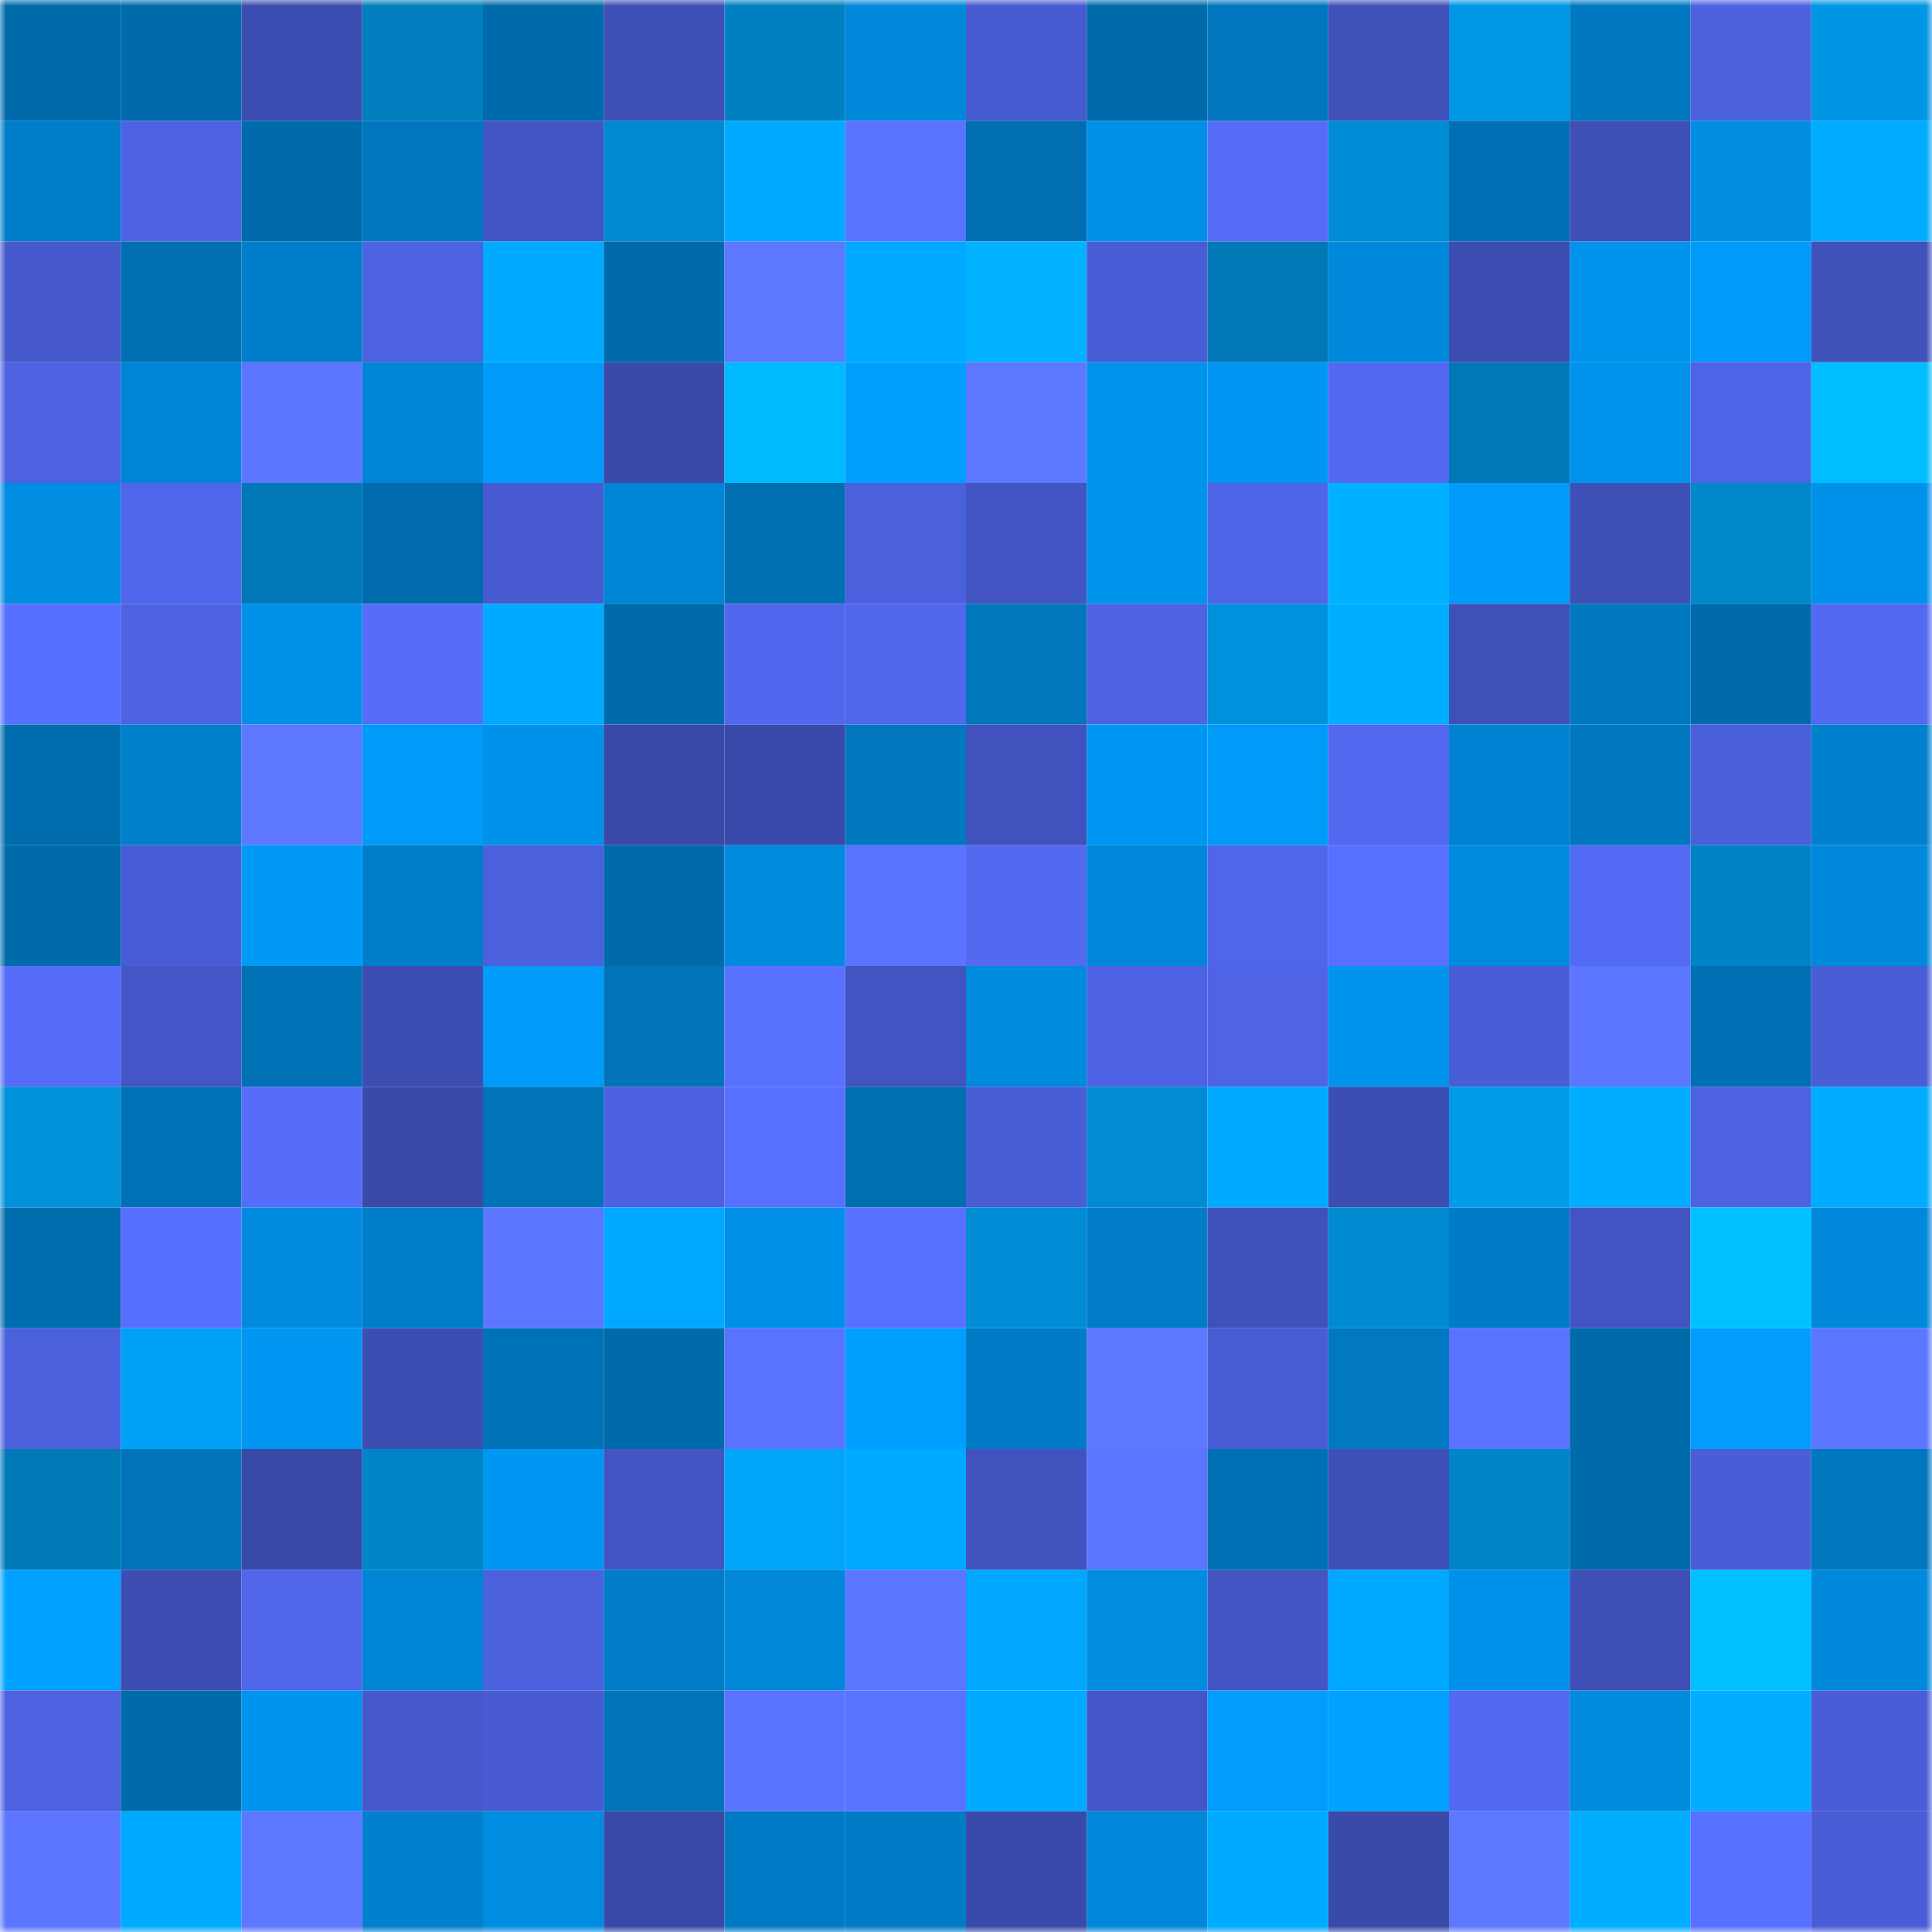<svg viewBox="0 0 160 160" fill="none" role="img" xmlns="http://www.w3.org/2000/svg" width="240" height="240" name="ens%2C0xarea.eth"><mask id="27846590" mask-type="alpha" maskUnits="userSpaceOnUse" x="0" y="0" width="160" height="160"><rect width="160" height="160" fill="#FFFFFF"></rect></mask><g mask="url(#27846590)"><rect x="0" y="0" width="10" height="10" fill="#006bab"></rect><rect x="10" y="0" width="10" height="10" fill="#006bab"></rect><rect x="20" y="0" width="10" height="10" fill="#3d4eb3"></rect><rect x="30" y="0" width="10" height="10" fill="#007ebe"></rect><rect x="40" y="0" width="10" height="10" fill="#006bab"></rect><rect x="50" y="0" width="10" height="10" fill="#3e4fb5"></rect><rect x="60" y="0" width="10" height="10" fill="#007fc1"></rect><rect x="70" y="0" width="10" height="10" fill="#0089db"></rect><rect x="80" y="0" width="10" height="10" fill="#475bd1"></rect><rect x="90" y="0" width="10" height="10" fill="#006bab"></rect><rect x="100" y="0" width="10" height="10" fill="#0076be"></rect><rect x="110" y="0" width="10" height="10" fill="#4051ba"></rect><rect x="120" y="0" width="10" height="10" fill="#0098e6"></rect><rect x="130" y="0" width="10" height="10" fill="#0078c0"></rect><rect x="140" y="0" width="10" height="10" fill="#4c61de"></rect><rect x="150" y="0" width="10" height="10" fill="#0096e3"></rect><rect x="0" y="10" width="10" height="10" fill="#007dc9"></rect><rect x="10" y="10" width="10" height="10" fill="#4d63e3"></rect><rect x="20" y="10" width="10" height="10" fill="#006bab"></rect><rect x="30" y="10" width="10" height="10" fill="#0077bf"></rect><rect x="40" y="10" width="10" height="10" fill="#4255c2"></rect><rect x="50" y="10" width="10" height="10" fill="#0089cf"></rect><rect x="60" y="10" width="10" height="10" fill="#00abff"></rect><rect x="70" y="10" width="10" height="10" fill="#5a73ff"></rect><rect x="80" y="10" width="10" height="10" fill="#006eb1"></rect><rect x="90" y="10" width="10" height="10" fill="#0090e8"></rect><rect x="100" y="10" width="10" height="10" fill="#556cf8"></rect><rect x="110" y="10" width="10" height="10" fill="#008cd4"></rect><rect x="120" y="10" width="10" height="10" fill="#006fb3"></rect><rect x="130" y="10" width="10" height="10" fill="#3e4fb5"></rect><rect x="140" y="10" width="10" height="10" fill="#008de2"></rect><rect x="150" y="10" width="10" height="10" fill="#00acff"></rect><rect x="0" y="20" width="10" height="10" fill="#4659cd"></rect><rect x="10" y="20" width="10" height="10" fill="#006fb2"></rect><rect x="20" y="20" width="10" height="10" fill="#007eca"></rect><rect x="30" y="20" width="10" height="10" fill="#4d62e1"></rect><rect x="40" y="20" width="10" height="10" fill="#00aaff"></rect><rect x="50" y="20" width="10" height="10" fill="#006bab"></rect><rect x="60" y="20" width="10" height="10" fill="#5e77ff"></rect><rect x="70" y="20" width="10" height="10" fill="#00a8ff"></rect><rect x="80" y="20" width="10" height="10" fill="#00b2ff"></rect><rect x="90" y="20" width="10" height="10" fill="#485dd5"></rect><rect x="100" y="20" width="10" height="10" fill="#0078b5"></rect><rect x="110" y="20" width="10" height="10" fill="#0089db"></rect><rect x="120" y="20" width="10" height="10" fill="#3c4cb0"></rect><rect x="130" y="20" width="10" height="10" fill="#0093eb"></rect><rect x="140" y="20" width="10" height="10" fill="#009bf9"></rect><rect x="150" y="20" width="10" height="10" fill="#4051ba"></rect><rect x="0" y="30" width="10" height="10" fill="#4d62e2"></rect><rect x="10" y="30" width="10" height="10" fill="#0085d6"></rect><rect x="20" y="30" width="10" height="10" fill="#5c75ff"></rect><rect x="30" y="30" width="10" height="10" fill="#0084d4"></rect><rect x="40" y="30" width="10" height="10" fill="#009bf8"></rect><rect x="50" y="30" width="10" height="10" fill="#3949a7"></rect><rect x="60" y="30" width="10" height="10" fill="#00baff"></rect><rect x="70" y="30" width="10" height="10" fill="#009fff"></rect><rect x="80" y="30" width="10" height="10" fill="#5d77ff"></rect><rect x="90" y="30" width="10" height="10" fill="#0093eb"></rect><rect x="100" y="30" width="10" height="10" fill="#0096f2"></rect><rect x="110" y="30" width="10" height="10" fill="#5369f2"></rect><rect x="120" y="30" width="10" height="10" fill="#0078b6"></rect><rect x="130" y="30" width="10" height="10" fill="#0093eb"></rect><rect x="140" y="30" width="10" height="10" fill="#4e64e6"></rect><rect x="150" y="30" width="10" height="10" fill="#00bdff"></rect><rect x="0" y="40" width="10" height="10" fill="#008ce0"></rect><rect x="10" y="40" width="10" height="10" fill="#5066ea"></rect><rect x="20" y="40" width="10" height="10" fill="#0078b6"></rect><rect x="30" y="40" width="10" height="10" fill="#006cad"></rect><rect x="40" y="40" width="10" height="10" fill="#475acf"></rect><rect x="50" y="40" width="10" height="10" fill="#0085d6"></rect><rect x="60" y="40" width="10" height="10" fill="#0070b3"></rect><rect x="70" y="40" width="10" height="10" fill="#4b60dd"></rect><rect x="80" y="40" width="10" height="10" fill="#4255c2"></rect><rect x="90" y="40" width="10" height="10" fill="#0093eb"></rect><rect x="100" y="40" width="10" height="10" fill="#4f65e8"></rect><rect x="110" y="40" width="10" height="10" fill="#00b1ff"></rect><rect x="120" y="40" width="10" height="10" fill="#009bf9"></rect><rect x="130" y="40" width="10" height="10" fill="#3e4fb5"></rect><rect x="140" y="40" width="10" height="10" fill="#0086ca"></rect><rect x="150" y="40" width="10" height="10" fill="#0091ea"></rect><rect x="0" y="50" width="10" height="10" fill="#576ffe"></rect><rect x="10" y="50" width="10" height="10" fill="#4d63e3"></rect><rect x="20" y="50" width="10" height="10" fill="#0091e9"></rect><rect x="30" y="50" width="10" height="10" fill="#556df9"></rect><rect x="40" y="50" width="10" height="10" fill="#00abff"></rect><rect x="50" y="50" width="10" height="10" fill="#006bab"></rect><rect x="60" y="50" width="10" height="10" fill="#5167ee"></rect><rect x="70" y="50" width="10" height="10" fill="#5066eb"></rect><rect x="80" y="50" width="10" height="10" fill="#0076bd"></rect><rect x="90" y="50" width="10" height="10" fill="#4d63e3"></rect><rect x="100" y="50" width="10" height="10" fill="#0091dc"></rect><rect x="110" y="50" width="10" height="10" fill="#00aeff"></rect><rect x="120" y="50" width="10" height="10" fill="#3f50b8"></rect><rect x="130" y="50" width="10" height="10" fill="#0078c0"></rect><rect x="140" y="50" width="10" height="10" fill="#006bab"></rect><rect x="150" y="50" width="10" height="10" fill="#5369f2"></rect><rect x="0" y="60" width="10" height="10" fill="#006daf"></rect><rect x="10" y="60" width="10" height="10" fill="#007fcb"></rect><rect x="20" y="60" width="10" height="10" fill="#5d77ff"></rect><rect x="30" y="60" width="10" height="10" fill="#009af8"></rect><rect x="40" y="60" width="10" height="10" fill="#0092ea"></rect><rect x="50" y="60" width="10" height="10" fill="#3949a7"></rect><rect x="60" y="60" width="10" height="10" fill="#3a4aab"></rect><rect x="70" y="60" width="10" height="10" fill="#0077bf"></rect><rect x="80" y="60" width="10" height="10" fill="#4152be"></rect><rect x="90" y="60" width="10" height="10" fill="#0097f3"></rect><rect x="100" y="60" width="10" height="10" fill="#009bf9"></rect><rect x="110" y="60" width="10" height="10" fill="#5168ef"></rect><rect x="120" y="60" width="10" height="10" fill="#0083d2"></rect><rect x="130" y="60" width="10" height="10" fill="#0078c0"></rect><rect x="140" y="60" width="10" height="10" fill="#4a5fda"></rect><rect x="150" y="60" width="10" height="10" fill="#0080cd"></rect><rect x="0" y="70" width="10" height="10" fill="#006bab"></rect><rect x="10" y="70" width="10" height="10" fill="#485dd5"></rect><rect x="20" y="70" width="10" height="10" fill="#0099f5"></rect><rect x="30" y="70" width="10" height="10" fill="#007dc9"></rect><rect x="40" y="70" width="10" height="10" fill="#4b60dd"></rect><rect x="50" y="70" width="10" height="10" fill="#006bab"></rect><rect x="60" y="70" width="10" height="10" fill="#008ade"></rect><rect x="70" y="70" width="10" height="10" fill="#5a73ff"></rect><rect x="80" y="70" width="10" height="10" fill="#5269f0"></rect><rect x="90" y="70" width="10" height="10" fill="#0087d9"></rect><rect x="100" y="70" width="10" height="10" fill="#5066ea"></rect><rect x="110" y="70" width="10" height="10" fill="#5770ff"></rect><rect x="120" y="70" width="10" height="10" fill="#008be0"></rect><rect x="130" y="70" width="10" height="10" fill="#536af4"></rect><rect x="140" y="70" width="10" height="10" fill="#0083c6"></rect><rect x="150" y="70" width="10" height="10" fill="#0089db"></rect><rect x="0" y="80" width="10" height="10" fill="#546cf7"></rect><rect x="10" y="80" width="10" height="10" fill="#4456c7"></rect><rect x="20" y="80" width="10" height="10" fill="#0071b5"></rect><rect x="30" y="80" width="10" height="10" fill="#3d4eb3"></rect><rect x="40" y="80" width="10" height="10" fill="#009bf9"></rect><rect x="50" y="80" width="10" height="10" fill="#0073b9"></rect><rect x="60" y="80" width="10" height="10" fill="#5971ff"></rect><rect x="70" y="80" width="10" height="10" fill="#4254c1"></rect><rect x="80" y="80" width="10" height="10" fill="#008ade"></rect><rect x="90" y="80" width="10" height="10" fill="#4d63e3"></rect><rect x="100" y="80" width="10" height="10" fill="#4e64e5"></rect><rect x="110" y="80" width="10" height="10" fill="#0094ed"></rect><rect x="120" y="80" width="10" height="10" fill="#495dd6"></rect><rect x="130" y="80" width="10" height="10" fill="#5d76ff"></rect><rect x="140" y="80" width="10" height="10" fill="#006fb3"></rect><rect x="150" y="80" width="10" height="10" fill="#495dd6"></rect><rect x="0" y="90" width="10" height="10" fill="#0091db"></rect><rect x="10" y="90" width="10" height="10" fill="#0071b6"></rect><rect x="20" y="90" width="10" height="10" fill="#556dfa"></rect><rect x="30" y="90" width="10" height="10" fill="#3a4aa9"></rect><rect x="40" y="90" width="10" height="10" fill="#0073b9"></rect><rect x="50" y="90" width="10" height="10" fill="#4c61df"></rect><rect x="60" y="90" width="10" height="10" fill="#5770ff"></rect><rect x="70" y="90" width="10" height="10" fill="#006eb0"></rect><rect x="80" y="90" width="10" height="10" fill="#495dd5"></rect><rect x="90" y="90" width="10" height="10" fill="#008bd2"></rect><rect x="100" y="90" width="10" height="10" fill="#00aaff"></rect><rect x="110" y="90" width="10" height="10" fill="#3d4eb3"></rect><rect x="120" y="90" width="10" height="10" fill="#009cec"></rect><rect x="130" y="90" width="10" height="10" fill="#00adff"></rect><rect x="140" y="90" width="10" height="10" fill="#4d62e1"></rect><rect x="150" y="90" width="10" height="10" fill="#00acff"></rect><rect x="0" y="100" width="10" height="10" fill="#006daf"></rect><rect x="10" y="100" width="10" height="10" fill="#576fff"></rect><rect x="20" y="100" width="10" height="10" fill="#008bde"></rect><rect x="30" y="100" width="10" height="10" fill="#007dc9"></rect><rect x="40" y="100" width="10" height="10" fill="#5c76ff"></rect><rect x="50" y="100" width="10" height="10" fill="#00a9ff"></rect><rect x="60" y="100" width="10" height="10" fill="#0090e8"></rect><rect x="70" y="100" width="10" height="10" fill="#5770ff"></rect><rect x="80" y="100" width="10" height="10" fill="#008dd5"></rect><rect x="90" y="100" width="10" height="10" fill="#007cc8"></rect><rect x="100" y="100" width="10" height="10" fill="#3f51ba"></rect><rect x="110" y="100" width="10" height="10" fill="#008ad0"></rect><rect x="120" y="100" width="10" height="10" fill="#007bc6"></rect><rect x="130" y="100" width="10" height="10" fill="#4355c3"></rect><rect x="140" y="100" width="10" height="10" fill="#00c1ff"></rect><rect x="150" y="100" width="10" height="10" fill="#0089db"></rect><rect x="0" y="110" width="10" height="10" fill="#4b60dd"></rect><rect x="10" y="110" width="10" height="10" fill="#00a1f4"></rect><rect x="20" y="110" width="10" height="10" fill="#0096f1"></rect><rect x="30" y="110" width="10" height="10" fill="#3d4eb3"></rect><rect x="40" y="110" width="10" height="10" fill="#0072b7"></rect><rect x="50" y="110" width="10" height="10" fill="#006bab"></rect><rect x="60" y="110" width="10" height="10" fill="#5a73ff"></rect><rect x="70" y="110" width="10" height="10" fill="#009fff"></rect><rect x="80" y="110" width="10" height="10" fill="#007bc6"></rect><rect x="90" y="110" width="10" height="10" fill="#5e78ff"></rect><rect x="100" y="110" width="10" height="10" fill="#485cd4"></rect><rect x="110" y="110" width="10" height="10" fill="#0079c2"></rect><rect x="120" y="110" width="10" height="10" fill="#5972ff"></rect><rect x="130" y="110" width="10" height="10" fill="#006bab"></rect><rect x="140" y="110" width="10" height="10" fill="#009dfd"></rect><rect x="150" y="110" width="10" height="10" fill="#5c76ff"></rect><rect x="0" y="120" width="10" height="10" fill="#0079b7"></rect><rect x="10" y="120" width="10" height="10" fill="#0073b9"></rect><rect x="20" y="120" width="10" height="10" fill="#3949a8"></rect><rect x="30" y="120" width="10" height="10" fill="#0085c9"></rect><rect x="40" y="120" width="10" height="10" fill="#0097f2"></rect><rect x="50" y="120" width="10" height="10" fill="#4355c3"></rect><rect x="60" y="120" width="10" height="10" fill="#00a4f8"></rect><rect x="70" y="120" width="10" height="10" fill="#00a8ff"></rect><rect x="80" y="120" width="10" height="10" fill="#4153bf"></rect><rect x="90" y="120" width="10" height="10" fill="#5c75ff"></rect><rect x="100" y="120" width="10" height="10" fill="#0070b4"></rect><rect x="110" y="120" width="10" height="10" fill="#3e50b7"></rect><rect x="120" y="120" width="10" height="10" fill="#0085c9"></rect><rect x="130" y="120" width="10" height="10" fill="#006bab"></rect><rect x="140" y="120" width="10" height="10" fill="#495dd6"></rect><rect x="150" y="120" width="10" height="10" fill="#0077bf"></rect><rect x="0" y="130" width="10" height="10" fill="#00a1ff"></rect><rect x="10" y="130" width="10" height="10" fill="#3d4db2"></rect><rect x="20" y="130" width="10" height="10" fill="#5066eb"></rect><rect x="30" y="130" width="10" height="10" fill="#0084d4"></rect><rect x="40" y="130" width="10" height="10" fill="#4c61de"></rect><rect x="50" y="130" width="10" height="10" fill="#007cc8"></rect><rect x="60" y="130" width="10" height="10" fill="#0087d8"></rect><rect x="70" y="130" width="10" height="10" fill="#5c76ff"></rect><rect x="80" y="130" width="10" height="10" fill="#00a7fc"></rect><rect x="90" y="130" width="10" height="10" fill="#008ce1"></rect><rect x="100" y="130" width="10" height="10" fill="#4255c3"></rect><rect x="110" y="130" width="10" height="10" fill="#00a8ff"></rect><rect x="120" y="130" width="10" height="10" fill="#0091ea"></rect><rect x="130" y="130" width="10" height="10" fill="#3e4fb5"></rect><rect x="140" y="130" width="10" height="10" fill="#00c0ff"></rect><rect x="150" y="130" width="10" height="10" fill="#0089db"></rect><rect x="0" y="140" width="10" height="10" fill="#4d62e1"></rect><rect x="10" y="140" width="10" height="10" fill="#006bab"></rect><rect x="20" y="140" width="10" height="10" fill="#0094ee"></rect><rect x="30" y="140" width="10" height="10" fill="#4659cc"></rect><rect x="40" y="140" width="10" height="10" fill="#485bd2"></rect><rect x="50" y="140" width="10" height="10" fill="#0073b9"></rect><rect x="60" y="140" width="10" height="10" fill="#5b74ff"></rect><rect x="70" y="140" width="10" height="10" fill="#5a73ff"></rect><rect x="80" y="140" width="10" height="10" fill="#00abff"></rect><rect x="90" y="140" width="10" height="10" fill="#4456c7"></rect><rect x="100" y="140" width="10" height="10" fill="#009dfc"></rect><rect x="110" y="140" width="10" height="10" fill="#00a1ff"></rect><rect x="120" y="140" width="10" height="10" fill="#5269f2"></rect><rect x="130" y="140" width="10" height="10" fill="#008add"></rect><rect x="140" y="140" width="10" height="10" fill="#00adff"></rect><rect x="150" y="140" width="10" height="10" fill="#495dd6"></rect><rect x="0" y="150" width="10" height="10" fill="#5c76ff"></rect><rect x="10" y="150" width="10" height="10" fill="#00abff"></rect><rect x="20" y="150" width="10" height="10" fill="#5d77ff"></rect><rect x="30" y="150" width="10" height="10" fill="#0080cd"></rect><rect x="40" y="150" width="10" height="10" fill="#008ce1"></rect><rect x="50" y="150" width="10" height="10" fill="#3949a7"></rect><rect x="60" y="150" width="10" height="10" fill="#007ac4"></rect><rect x="70" y="150" width="10" height="10" fill="#007bc6"></rect><rect x="80" y="150" width="10" height="10" fill="#3a4aaa"></rect><rect x="90" y="150" width="10" height="10" fill="#0087d9"></rect><rect x="100" y="150" width="10" height="10" fill="#00aaff"></rect><rect x="110" y="150" width="10" height="10" fill="#3a4aa9"></rect><rect x="120" y="150" width="10" height="10" fill="#5e78ff"></rect><rect x="130" y="150" width="10" height="10" fill="#00adff"></rect><rect x="140" y="150" width="10" height="10" fill="#5870ff"></rect><rect x="150" y="150" width="10" height="10" fill="#495dd6"></rect></g></svg>